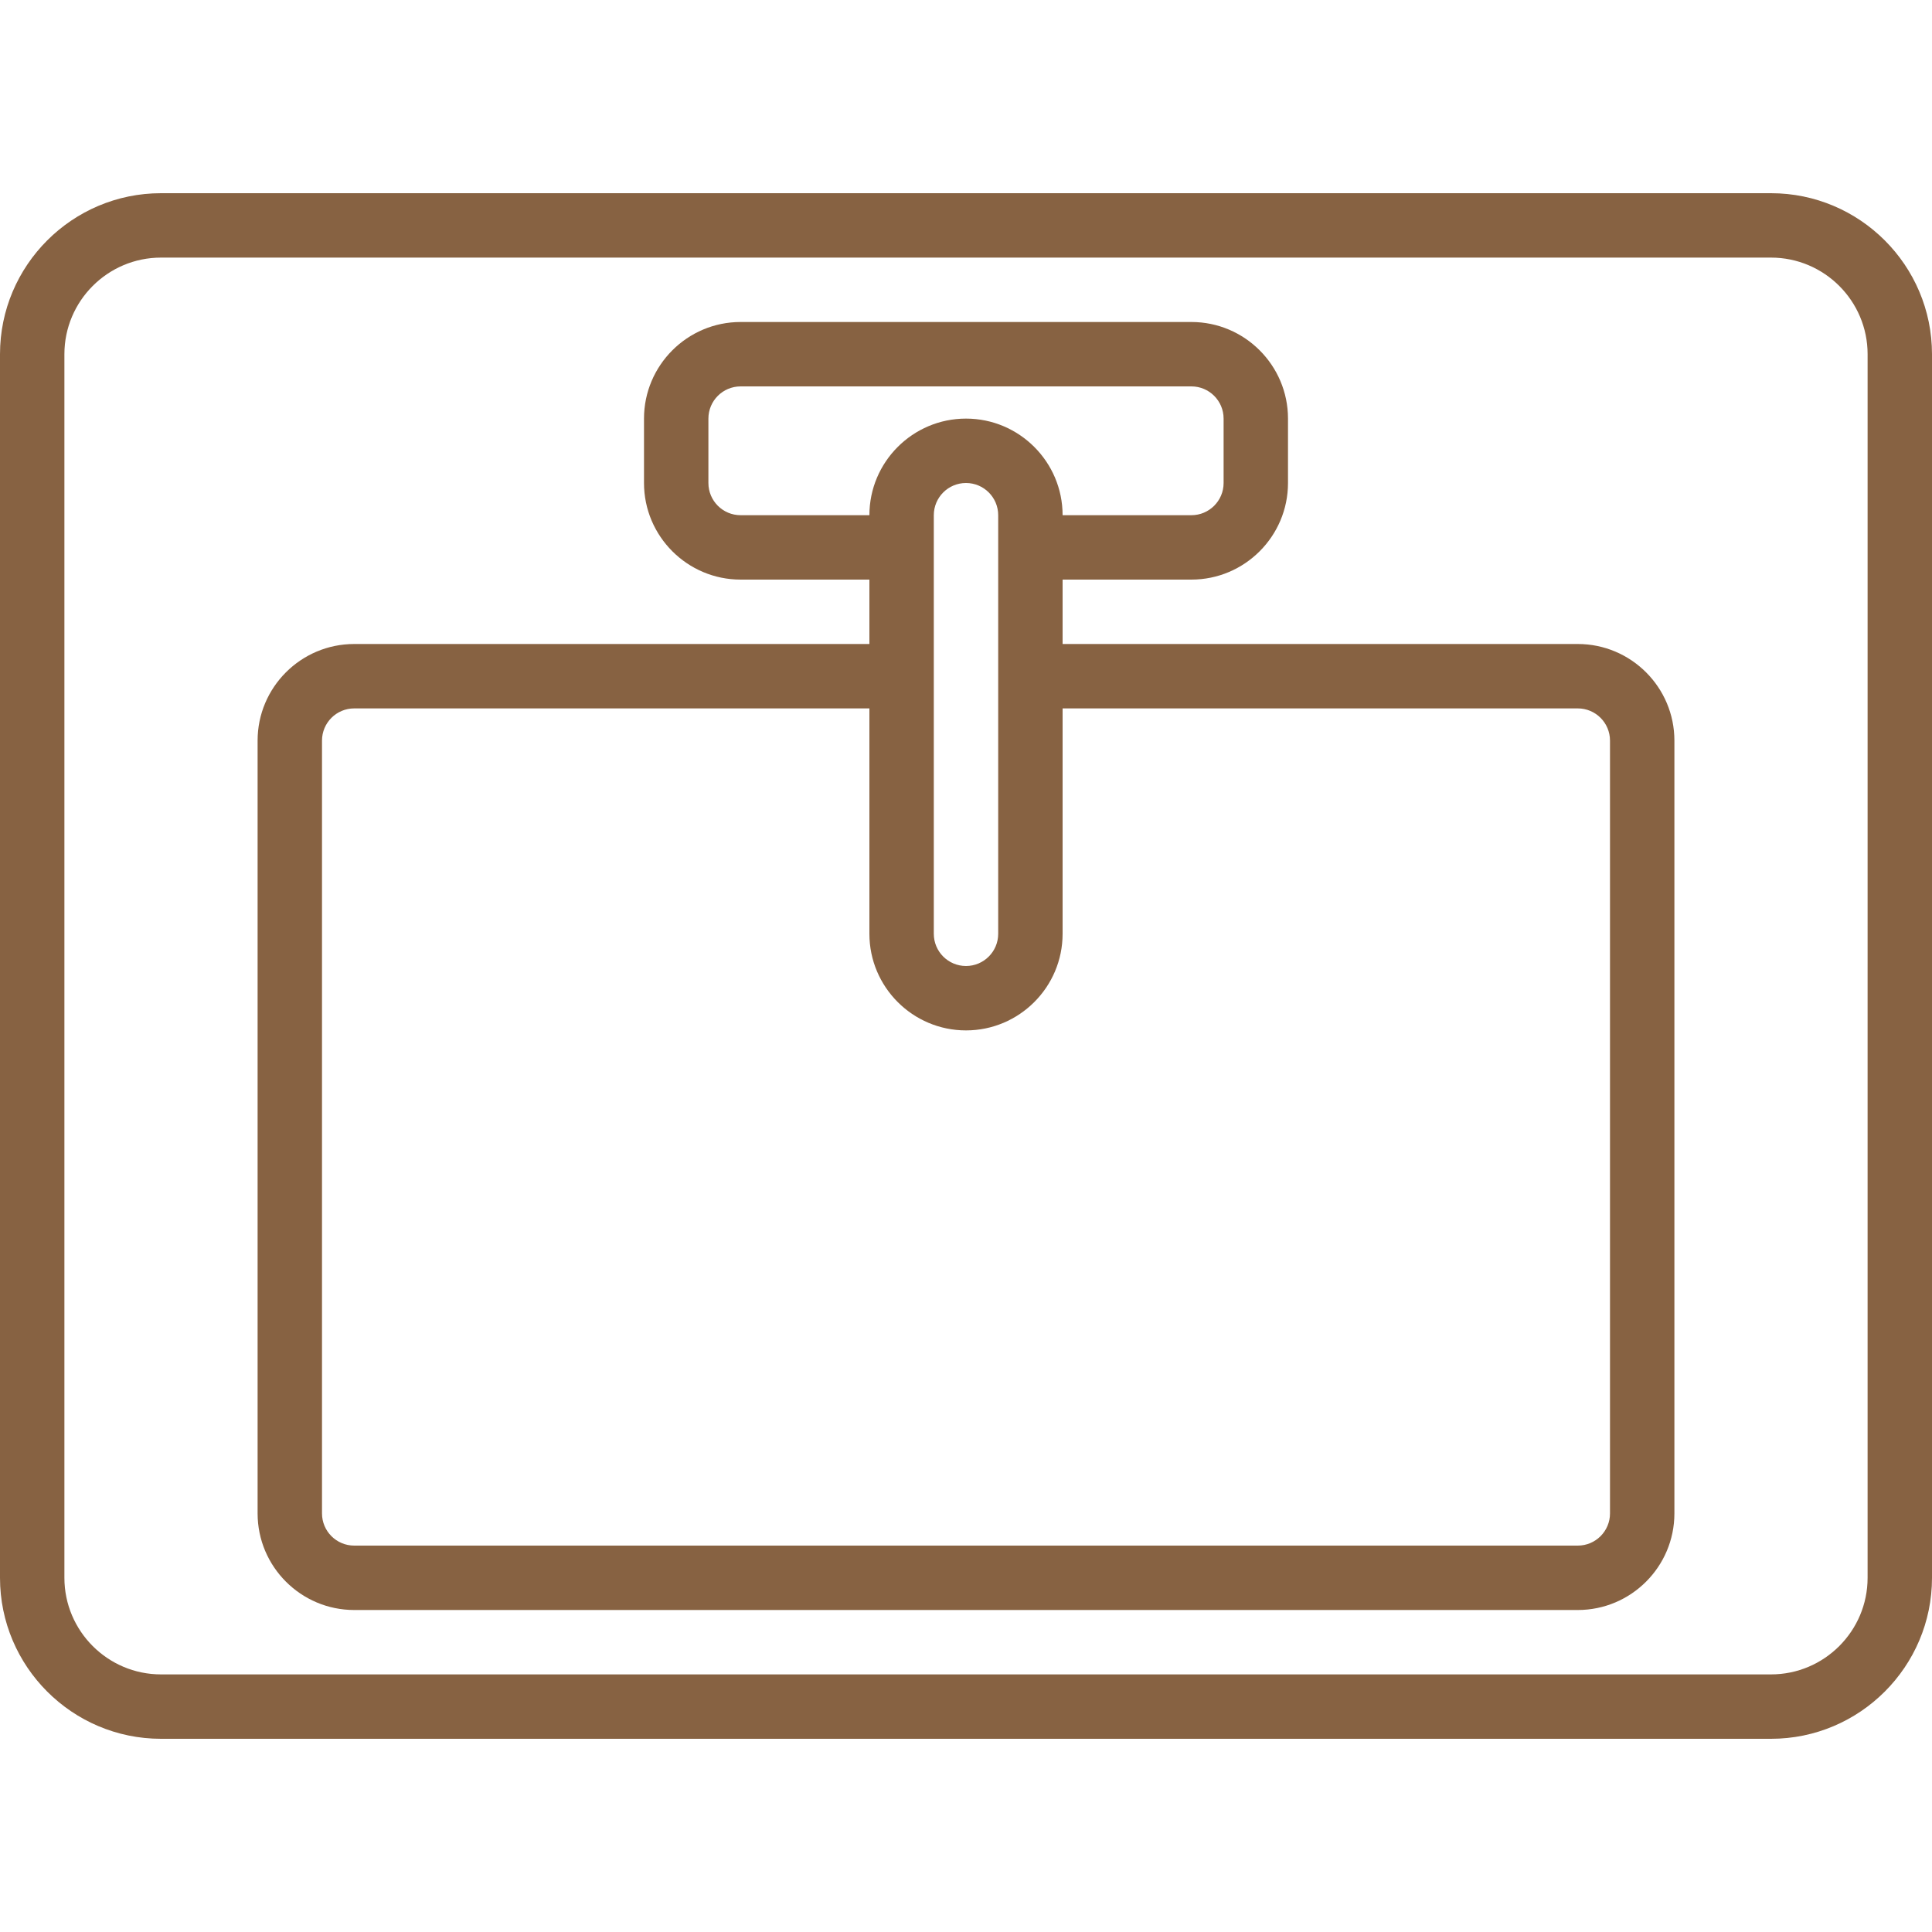 <?xml version="1.0" encoding="UTF-8"?> <svg xmlns="http://www.w3.org/2000/svg" width="512" height="512" viewBox="0 0 512 512" fill="none"><g clip-path="url(#clip0_278_911)"><path d="M469.333 51.2H42.667C19.14 51.2 0 70.34 0 93.867V418.134C0 441.66 19.14 460.8 42.667 460.8H469.334C492.86 460.8 512.001 441.66 512.001 418.133V93.867C512 70.34 492.86 51.2 469.333 51.2ZM494.933 418.133C494.933 432.247 483.447 443.733 469.333 443.733H42.667C28.553 443.733 17.067 432.247 17.067 418.133V93.867C17.067 79.753 28.553 68.267 42.667 68.267H469.334C483.448 68.267 494.934 79.753 494.934 93.867L494.933 418.133Z" fill="#876242"></path><path d="M418.133 170.667H281.6V153.6H315.733C329.847 153.6 341.333 142.114 341.333 128V110.933C341.333 96.819 329.847 85.333 315.733 85.333H196.267C182.153 85.333 170.667 96.819 170.667 110.933V128C170.667 142.114 182.153 153.6 196.267 153.6H230.4V170.667H93.867C79.753 170.667 68.267 182.153 68.267 196.267V401.067C68.267 415.181 79.753 426.667 93.867 426.667H418.134C432.248 426.667 443.734 415.181 443.734 401.067V196.267C443.733 182.153 432.247 170.667 418.133 170.667ZM247.467 136.533C247.467 131.823 251.29 128 256 128C260.71 128 264.533 131.823 264.533 136.533V247.466C264.533 252.176 260.71 255.999 256 255.999C251.29 255.999 247.467 252.176 247.467 247.466V136.533ZM196.267 136.533C191.557 136.533 187.734 132.71 187.734 128V110.933C187.734 106.223 191.557 102.4 196.267 102.4H315.734C320.444 102.4 324.267 106.223 324.267 110.933V128C324.267 132.71 320.444 136.533 315.734 136.533H281.6C281.6 122.419 270.114 110.933 256 110.933C241.886 110.933 230.4 122.419 230.4 136.533H196.267ZM426.667 401.067C426.667 405.777 422.844 409.6 418.134 409.6H93.867C89.157 409.6 85.334 405.777 85.334 401.067V196.267C85.334 191.557 89.157 187.734 93.867 187.734H230.4V247.467C230.4 261.581 241.886 273.067 256 273.067C270.114 273.067 281.6 261.581 281.6 247.467V187.734H418.133C422.843 187.734 426.666 191.557 426.666 196.267V401.067H426.667Z" fill="#876242"></path></g><defs><clipPath id="clip0_278_911"><rect width="512" height="512" fill="white"></rect></clipPath></defs></svg> 